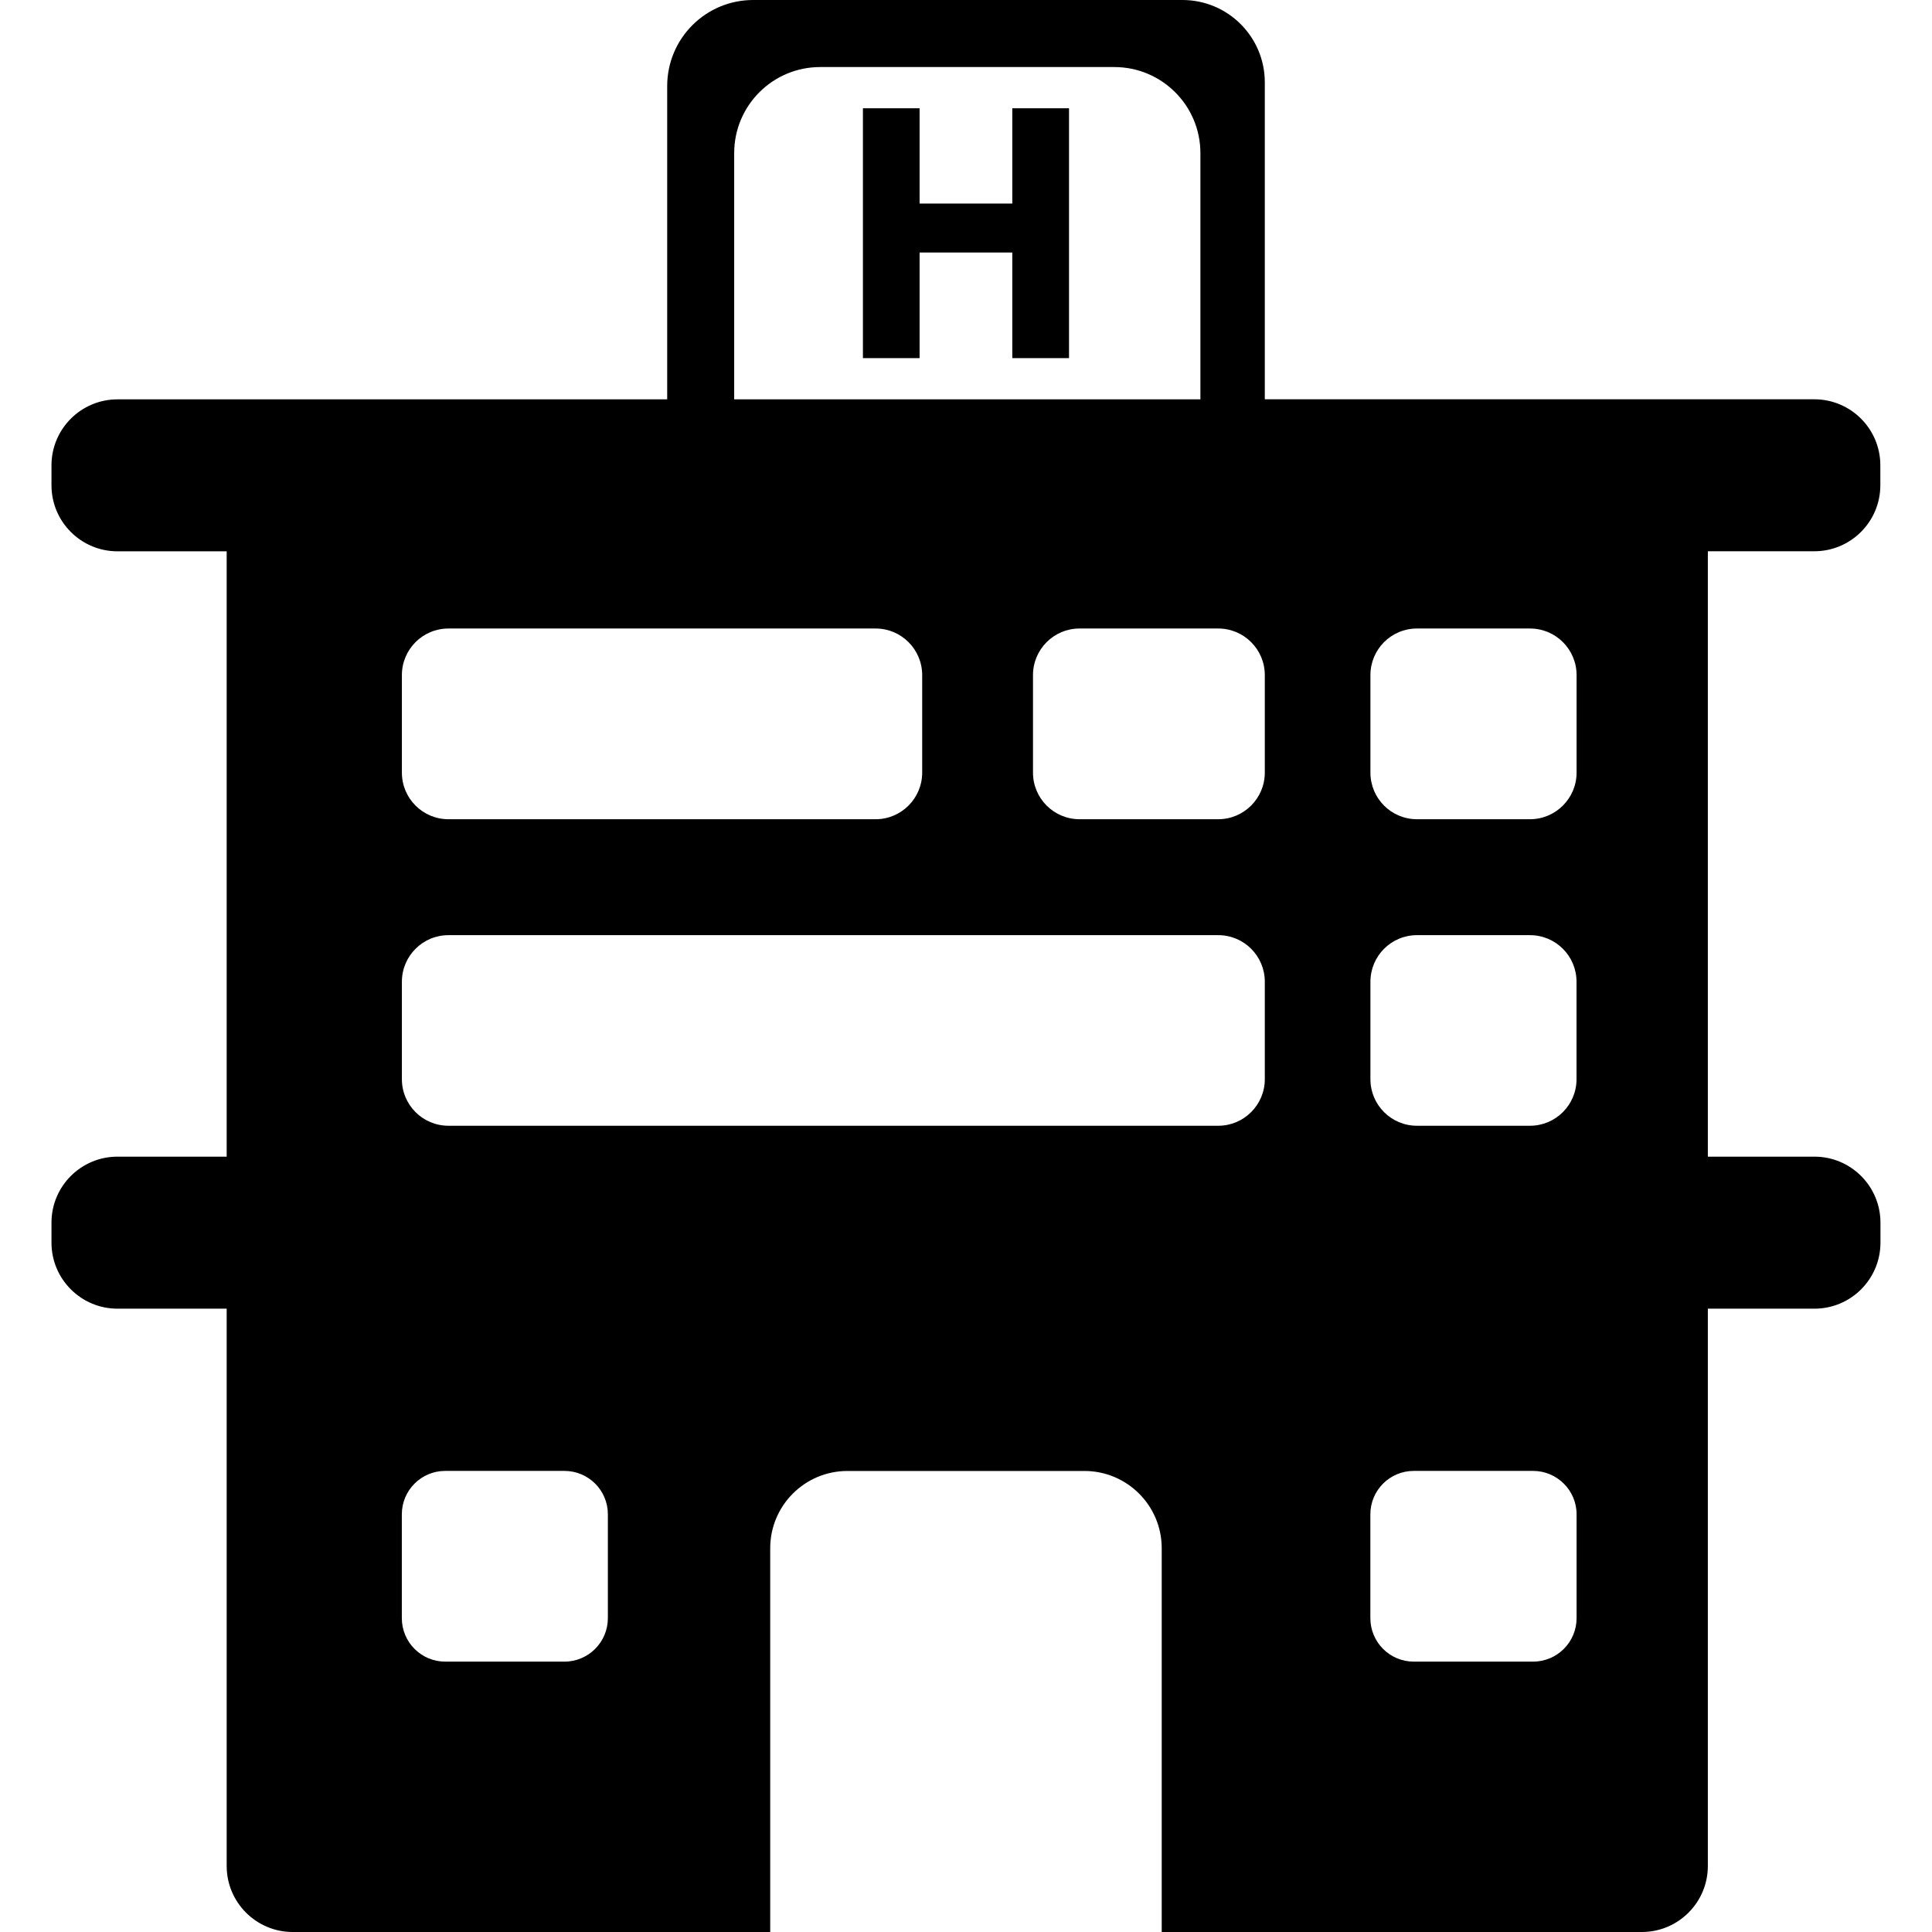 <?xml version="1.0" encoding="iso-8859-1"?>
<!-- Generator: Adobe Illustrator 16.0.0, SVG Export Plug-In . SVG Version: 6.00 Build 0)  -->
<!DOCTYPE svg PUBLIC "-//W3C//DTD SVG 1.1//EN" "http://www.w3.org/Graphics/SVG/1.1/DTD/svg11.dtd">
<svg version="1.1" id="Capa_1" xmlns="http://www.w3.org/2000/svg" xmlns:xlink="http://www.w3.org/1999/xlink" x="0px" y="0px"
	 width="32.012px" height="32.012px" viewBox="0 0 32.012 32.012" style="enable-background:new 0 0 32.012 32.012;"
	 xml:space="preserve">
<g>
	<g>
		<path d="M30.062,9.134c0.604,0,1.094-0.49,1.094-1.094V7.71c0-0.604-0.49-1.094-1.094-1.094H28.28h-7.323V6.613V1.365
			C20.957,0.611,20.346,0,19.592,0h-7.112c-0.787,0-1.425,0.638-1.425,1.426v5.187v0.004H3.755H1.947
			c-0.604,0-1.094,0.49-1.094,1.094v0.33c0,0.604,0.49,1.094,1.094,1.094h1.809l0,0v10.03l0,0H1.947
			c-0.604,0-1.094,0.489-1.094,1.094v0.331c0,0.604,0.49,1.094,1.094,1.094h1.809l0,0v9.234c0,0.604,0.49,1.094,1.094,1.094h7.912
			v-6.359c0-0.707,0.573-1.28,1.28-1.28h3.927c0.706,0,1.28,0.573,1.28,1.28v6.359h7.955c0.604,0,1.094-0.49,1.094-1.094v-9.234
			h1.766c0.604,0,1.094-0.49,1.094-1.094v-0.331c0-0.604-0.49-1.094-1.094-1.094h-1.766V9.134H30.062z M12.165,2.537
			c0-0.788,0.638-1.426,1.425-1.426h4.874c0.787,0,1.426,0.638,1.426,1.426v4.08h-7.725L12.165,2.537L12.165,2.537z M23.478,13.574
			c-0.427,0-0.771-0.346-0.771-0.772v-1.616c0-0.426,0.344-0.772,0.771-0.772h1.873c0.426,0,0.772,0.345,0.772,0.772v1.616
			c0,0.426-0.347,0.772-0.771,0.772H23.478z M25.351,15.495c0.426,0,0.771,0.345,0.771,0.772v1.615c0,0.426-0.346,0.771-0.771,0.771
			h-1.873c-0.427,0-0.771-0.346-0.771-0.771v-1.615c0-0.426,0.344-0.772,0.771-0.772H25.351z M20.186,15.495
			c0.426,0,0.771,0.345,0.771,0.772v1.615c0,0.426-0.347,0.771-0.771,0.771H7.43c-0.426,0-0.771-0.346-0.771-0.771v-1.615
			c0-0.426,0.345-0.772,0.771-0.772H20.186z M7.43,13.574c-0.426,0-0.771-0.346-0.771-0.772v-1.616c0-0.426,0.345-0.772,0.771-0.772
			h7.078c0.426,0,0.772,0.345,0.772,0.772v1.616c0,0.426-0.346,0.772-0.771,0.772H7.43z M17.887,13.574
			c-0.426,0-0.771-0.346-0.771-0.772v-1.616c0-0.426,0.345-0.772,0.771-0.772h2.298c0.426,0,0.772,0.345,0.772,0.772v1.616
			c0,0.426-0.347,0.772-0.771,0.772H17.887z M10.072,26.811c0,0.398-0.322,0.721-0.72,0.721H7.377c-0.397,0-0.719-0.322-0.719-0.721
			v-1.72c0-0.397,0.322-0.719,0.719-0.719h1.975c0.398,0,0.72,0.321,0.72,0.719V26.811z M26.123,26.811
			c0,0.398-0.322,0.721-0.721,0.721h-1.977c-0.397,0-0.719-0.322-0.719-0.721v-1.72c0-0.397,0.322-0.719,0.719-0.719h1.977
			c0.396,0,0.721,0.321,0.721,0.719V26.811z"/>
		<polygon points="16.773,3.373 15.237,3.373 15.237,1.794 14.298,1.794 14.298,5.934 15.237,5.934 15.237,4.184 16.773,4.184 
			16.773,5.934 17.713,5.934 17.713,1.794 16.773,1.794 		"/>
	</g>
</g>
<g>
</g>
<g>
</g>
<g>
</g>
<g>
</g>
<g>
</g>
<g>
</g>
<g>
</g>
<g>
</g>
<g>
</g>
<g>
</g>
<g>
</g>
<g>
</g>
<g>
</g>
<g>
</g>
<g>
</g>
</svg>
